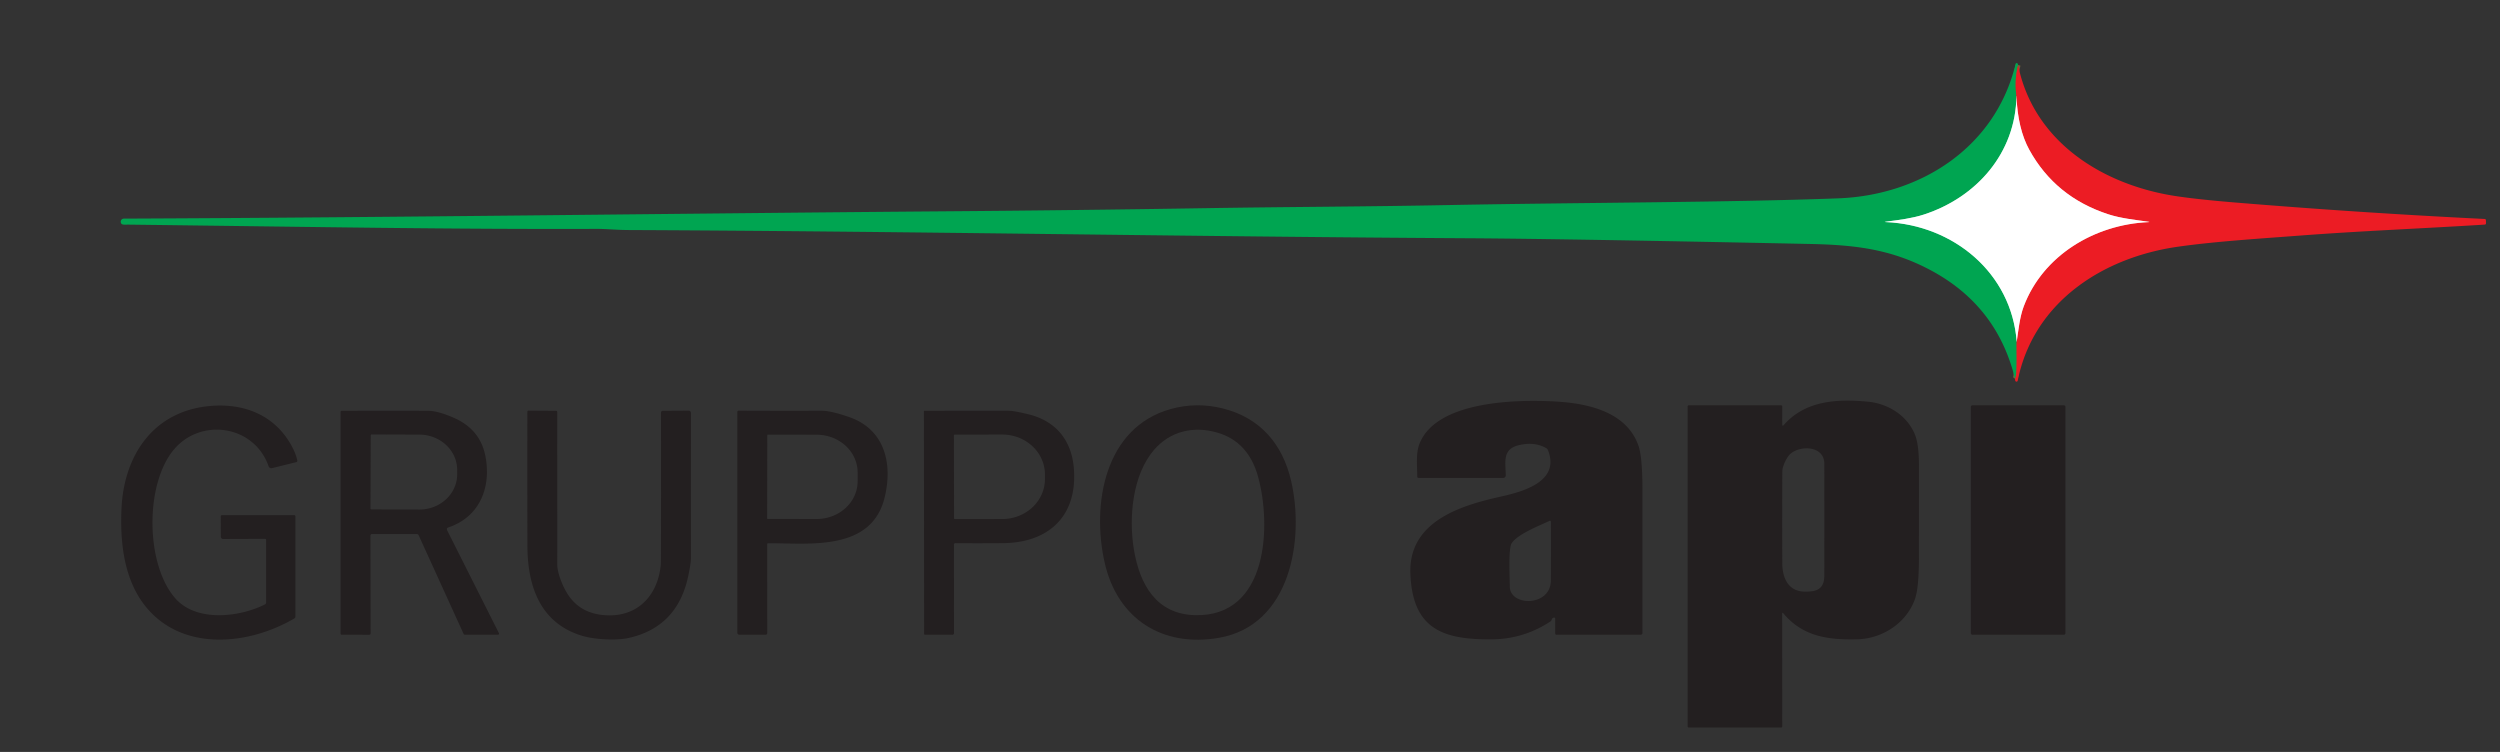 <?xml version="1.0" encoding="UTF-8" standalone="no"?>
<!DOCTYPE svg PUBLIC "-//W3C//DTD SVG 1.1//EN" "http://www.w3.org/Graphics/SVG/1.1/DTD/svg11.dtd">
<svg xmlns="http://www.w3.org/2000/svg" version="1.1" viewBox="0.00 0.00 1024.00 308.00">
<rect x="0.00" y="0.00" width="1024.00" height="308.00" fill="#333333" stroke="none"/>
<g stroke-width="2.00" fill="none" stroke-linecap="butt">
<path stroke="#76613b" vector-effect="non-scaling-stroke" d="
  M 826.61 26.63
  Q 825.05 32.90 825.94 39.32"
/>
<path stroke="#80d2a8" vector-effect="non-scaling-stroke" d="
  M 825.94 39.32
  C 825.59 62.76 809.56 80.86 788.03 87.87
  C 783.22 89.44 777.80 90.11 772.53 90.79
  Q 771.44 90.93 772.54 90.98
  C 800.01 92.17 823.92 111.71 826.04 139.99"
/>
<path stroke="#76613b" vector-effect="non-scaling-stroke" d="
  M 826.04 139.99
  C 825.84 142.29 826.40 153.85 825.34 155.15"
/>
<path stroke="#f68e92" vector-effect="non-scaling-stroke" d="
  M 826.04 139.99
  C 826.78 135.09 827.26 129.92 828.93 125.48
  C 836.85 104.50 858.08 91.96 879.95 90.99
  Q 880.86 90.95 879.96 90.82
  C 874.44 90.04 868.63 89.42 863.63 87.79
  Q 841.83 80.71 831.19 61.33
  Q 826.48 52.74 825.94 39.32"
/>
</g>
<path fill="#00a551" d="
  M 826.61 26.63
  Q 825.05 32.90 825.94 39.32
  C 825.59 62.76 809.56 80.86 788.03 87.87
  C 783.22 89.44 777.80 90.11 772.53 90.79
  Q 771.44 90.93 772.54 90.98
  C 800.01 92.17 823.92 111.71 826.04 139.99
  C 825.84 142.29 826.40 153.85 825.34 155.15
  Q 818.03 124.99 790.30 110.42
  C 774.15 101.93 759.47 100.30 741.06 99.92
  Q 640.10 97.82 601.69 97.59
  C 486.86 96.92 371.74 94.74 257.25 94.22
  C 252.85 94.20 248.25 93.74 244.49 93.75
  C 184.57 93.95 132.63 92.99 52.38 92.00
  C 51.95 91.99 50.34 92.19 49.86 91.75
  A 1.27 1.26 -23.9 0 1 50.71 89.55
  C 163.20 89.07 275.95 87.45 388.56 86.54
  Q 441.19 86.12 493.82 85.27
  C 526.87 84.73 559.95 84.65 593.00 84.00
  C 646.36 82.96 708.00 82.94 753.00 81.24
  C 786.58 79.96 817.32 60.50 825.60 26.16
  A 0.43 0.43 0.0 0 1 826.38 26.02
  Q 826.54 26.27 826.61 26.63
  Z"
/>
<path fill="#ec1c24" d="
  M 826.61 26.63
  C 832.94 58.07 861.21 75.62 890.75 80.25
  Q 899.65 81.64 915.45 82.94
  Q 966.52 87.16 1017.71 89.69
  Q 1018.21 89.72 1018.23 90.22
  L 1018.26 91.40
  Q 1018.27 91.96 1017.71 92.00
  C 992.28 93.60 966.82 94.60 941.42 96.54
  C 926.26 97.69 907.52 98.87 892.25 101.03
  C 861.42 105.38 832.97 123.61 826.44 155.94
  A 0.52 0.50 26.5 0 1 825.61 156.20
  Q 825.41 156.03 825.34 155.15
  C 826.40 153.85 825.84 142.29 826.04 139.99
  C 826.78 135.09 827.26 129.92 828.93 125.48
  C 836.85 104.50 858.08 91.96 879.95 90.99
  Q 880.86 90.95 879.96 90.82
  C 874.44 90.04 868.63 89.42 863.63 87.79
  Q 841.83 80.71 831.19 61.33
  Q 826.48 52.74 825.94 39.32
  Q 825.05 32.90 826.61 26.63
  Z"
/>
<path fill="#ffffff" d="
  M 825.94 39.32
  Q 826.48 52.74 831.19 61.33
  Q 841.83 80.71 863.63 87.79
  C 868.63 89.42 874.44 90.04 879.96 90.82
  Q 880.86 90.95 879.95 90.99
  C 858.08 91.96 836.85 104.50 828.93 125.48
  C 827.26 129.92 826.78 135.09 826.04 139.99
  C 823.92 111.71 800.01 92.17 772.54 90.98
  Q 771.44 90.93 772.53 90.79
  C 777.80 90.11 783.22 89.44 788.03 87.87
  C 809.56 80.86 825.59 62.76 825.94 39.32
  Z"
/>
<path fill="#231f20" d="
  M 636.43 252.99
  Q 635.77 253.12 635.58 253.77
  Q 635.43 254.30 634.97 254.61
  Q 624.08 261.72 611.35 261.87
  C 591.13 262.09 578.57 257.80 577.69 234.97
  C 576.87 213.65 598.11 207.09 614.68 203.42
  C 624.26 201.30 639.13 197.05 634.03 184.34
  Q 633.84 183.87 633.41 183.61
  Q 628.70 180.82 622.19 182.33
  C 615.18 183.96 616.73 189.35 616.75 194.74
  A 1.00 1.00 0.0 0 1 615.75 195.75
  L 581.01 195.75
  A 0.50 0.50 0.0 0 1 580.51 195.25
  C 580.48 191.08 579.89 185.78 581.37 181.91
  C 588.33 163.74 622.77 163.53 638.25 164.53
  C 651.27 165.38 666.57 169.09 671.18 182.76
  Q 672.75 187.43 672.75 200.89
  Q 672.75 230.17 672.75 259.24
  A 0.76 0.76 0.0 0 1 671.99 260.00
  L 637.63 260.00
  Q 637.00 260.00 637.00 259.37
  L 637.00 253.47
  Q 637.00 252.88 636.43 252.99
  Z
  M 619.21 222.45
  C 617.73 224.61 618.41 237.00 618.42 240.26
  C 618.42 248.41 635.18 248.65 635.23 237.73
  Q 635.28 225.65 635.24 213.69
  A 0.39 0.39 0.0 0 0 634.68 213.34
  C 630.47 215.37 621.84 218.64 619.21 222.45
  Z"
/>
<path fill="#231f20" d="
  M 730.01 174.09
  A 0.26 0.26 0.0 0 0 730.47 174.26
  C 739.38 164.00 752.38 163.36 765.01 164.52
  C 773.89 165.33 781.74 170.75 784.57 178.58
  Q 786.01 182.56 786.01 191.10
  Q 786.00 209.83 785.99 228.56
  Q 785.98 240.71 784.40 245.27
  C 781.01 255.01 771.25 261.65 760.52 261.87
  C 748.66 262.12 738.33 260.72 730.33 251.08
  A 0.20 0.20 0.0 0 0 729.98 251.21
  L 730.01 297.49
  A 0.51 0.51 0.0 0 1 729.50 298.00
  L 691.75 298.00
  A 0.50 0.50 0.0 0 1 691.25 297.50
  L 691.25 166.50
  A 0.50 0.50 0.0 0 1 691.75 166.00
  L 729.50 166.00
  A 0.50 0.50 0.0 0 1 730.00 166.50
  L 730.01 174.09
  Z
  M 733.26 185.98
  C 731.65 187.48 730.05 191.16 730.04 193.06
  Q 729.95 211.93 730.03 230.80
  C 730.05 236.51 732.36 242.10 738.85 242.31
  C 743.86 242.47 747.23 241.51 747.24 235.74
  Q 747.27 212.84 747.24 189.95
  C 747.23 182.44 737.20 182.34 733.26 185.98
  Z"
/>
<rect fill="#231f20" x="807.25" y="166.00" width="38.76" height="94.00" rx="0.65"/>
<path fill="#231f20" d="
  M 71.85 245.13
  C 80.53 254.93 98.09 252.81 108.48 247.59
  Q 109.00 247.33 109.00 246.75
  L 109.00 221.20
  Q 109.00 220.71 108.51 220.71
  L 91.36 220.77
  A 0.92 0.91 89.7 0 1 90.45 219.86
  L 90.42 211.54
  A 0.54 0.54 0.0 0 1 90.96 211.00
  L 120.38 211.00
  Q 121.00 211.00 121.00 211.63
  L 121.00 252.50
  Q 121.00 253.06 120.51 253.34
  C 102.18 264.08 75.83 266.92 60.60 249.55
  C 50.89 238.48 49.10 222.64 49.77 208.25
  C 50.79 186.18 63.11 168.19 86.31 166.27
  C 99.78 165.16 112.08 169.83 119.05 181.92
  Q 121.12 185.50 121.77 188.59
  Q 121.89 189.16 121.33 189.30
  L 111.43 191.75
  A 1.19 1.19 0.0 0 1 110.02 190.99
  C 104.13 174.06 82.11 170.92 71.08 184.31
  C 59.26 198.65 59.66 231.35 71.85 245.13
  Z"
/>
<path fill="#231f20" d="
  M 499.23 261.26
  C 476.11 265.25 457.70 253.52 452.48 230.50
  C 447.07 206.65 452.38 175.12 479.49 167.55
  Q 490.17 164.57 501.08 167.35
  C 516.26 171.23 525.38 181.94 528.87 197.07
  C 534.33 220.72 528.79 256.16 499.23 261.26
  Z
  M 472.73 184.22
  C 463.77 194.56 462.31 212.21 464.43 224.99
  C 466.83 239.51 473.65 251.57 489.51 251.97
  C 519.60 252.73 520.77 214.97 515.30 195.23
  Q 511.33 180.88 498.58 177.19
  C 488.93 174.39 479.39 176.55 472.73 184.22
  Z"
/>
<path fill="#231f20" d="
  M 246.82 251.90
  C 260.44 253.37 269.47 244.46 270.66 231.23
  Q 270.71 230.75 270.73 221.77
  Q 270.78 195.27 270.74 169.01
  A 0.74 0.74 0.0 0 1 271.48 168.27
  L 282.09 168.21
  A 0.90 0.90 0.0 0 1 283.00 169.11
  Q 283.01 198.85 283.00 228.75
  Q 283.00 230.77 281.89 236.00
  C 279.07 249.33 271.30 258.22 257.56 261.30
  C 252.49 262.44 243.55 262.00 238.28 260.38
  C 221.22 255.14 216.07 240.06 216.03 223.57
  Q 215.96 196.10 216.01 168.65
  A 0.45 0.45 0.0 0 1 216.47 168.20
  L 227.73 168.27
  Q 228.24 168.28 228.24 168.79
  Q 228.26 200.02 228.26 231.18
  Q 228.26 234.21 230.24 238.96
  C 233.37 246.49 238.45 251.00 246.82 251.90
  Z"
/>
<path fill="#231f20" d="
  M 314.24 222.97
  L 314.26 259.34
  A 0.66 0.65 -0.0 0 1 313.60 259.99
  L 302.88 260.00
  A 0.88 0.87 0.0 0 1 302.00 259.13
  L 302.00 168.78
  A 0.57 0.57 0.0 0 1 302.57 168.21
  Q 319.43 168.29 336.50 168.24
  Q 340.41 168.23 347.99 170.89
  C 362.54 176.01 365.75 190.16 362.30 203.96
  C 356.80 225.95 331.35 222.47 314.69 222.51
  Q 314.24 222.51 314.24 222.97
  Z
  M 314.28 178.25
  L 314.22 212.33
  A 0.22 0.22 0.0 0 0 314.44 212.55
  L 334.48 212.58
  A 16.78 15.46 0.1 0 0 351.29 197.15
  L 351.29 193.55
  A 16.78 15.46 0.1 0 0 334.54 178.06
  L 314.50 178.03
  A 0.22 0.22 0.0 0 0 314.28 178.25
  Z"
/>
<path fill="#231f20" d="
  M 151.73 219.36
  L 151.81 259.38
  Q 151.81 260.01 151.18 260.01
  Q 145.59 259.99 140.00 260.00
  A 0.50 0.50 0.0 0 1 139.50 259.50
  L 139.50 168.76
  Q 139.50 168.27 139.99 168.27
  Q 157.67 168.21 175.24 168.26
  Q 179.40 168.27 185.95 171.16
  Q 196.55 175.83 198.75 186.49
  C 201.39 199.28 196.65 211.66 183.73 216.00
  Q 182.72 216.34 183.19 217.29
  L 204.35 259.32
  A 0.47 0.46 76.5 0 1 203.94 260.00
  L 190.48 260.00
  A 0.66 0.66 0.0 0 1 189.88 259.62
  L 171.51 219.30
  Q 171.26 218.75 170.66 218.75
  L 152.33 218.75
  A 0.60 0.60 0.0 0 0 151.73 219.36
  Z
  M 151.85 178.35
  L 151.75 208.25
  A 0.40 0.40 0.0 0 0 152.15 208.65
  L 171.71 208.72
  A 15.50 14.45 0.2 0 0 187.26 194.32
  L 187.26 192.52
  A 15.50 14.45 0.2 0 0 171.81 178.02
  L 152.25 177.95
  A 0.40 0.40 0.0 0 0 151.85 178.35
  Z"
/>
<path fill="#231f20" d="
  M 378.43 168.42
  A 0.17 0.16 0.0 0 1 378.60 168.26
  Q 395.90 168.24 413.25 168.25
  Q 415.34 168.26 421.26 169.70
  C 432.82 172.52 439.07 180.72 439.88 192.19
  C 441.27 211.59 429.35 222.34 410.78 222.47
  Q 401.00 222.55 391.29 222.48
  A 0.55 0.55 0.0 0 0 390.74 223.03
  L 390.76 259.37
  A 0.63 0.63 0.0 0 1 390.13 260.00
  L 378.88 260.00
  A 0.37 0.36 -90.0 0 1 378.52 259.63
  L 378.43 168.42
  Z
  M 390.72 178.38
  L 390.78 212.26
  A 0.36 0.36 0.0 0 0 391.14 212.62
  L 410.57 212.59
  A 17.47 16.36 -0.1 0 0 428.01 196.20
  L 428.01 194.32
  A 17.47 16.36 -0.1 0 0 410.51 177.99
  L 391.08 178.02
  A 0.36 0.36 0.0 0 0 390.72 178.38
  Z"
/>
</svg>
